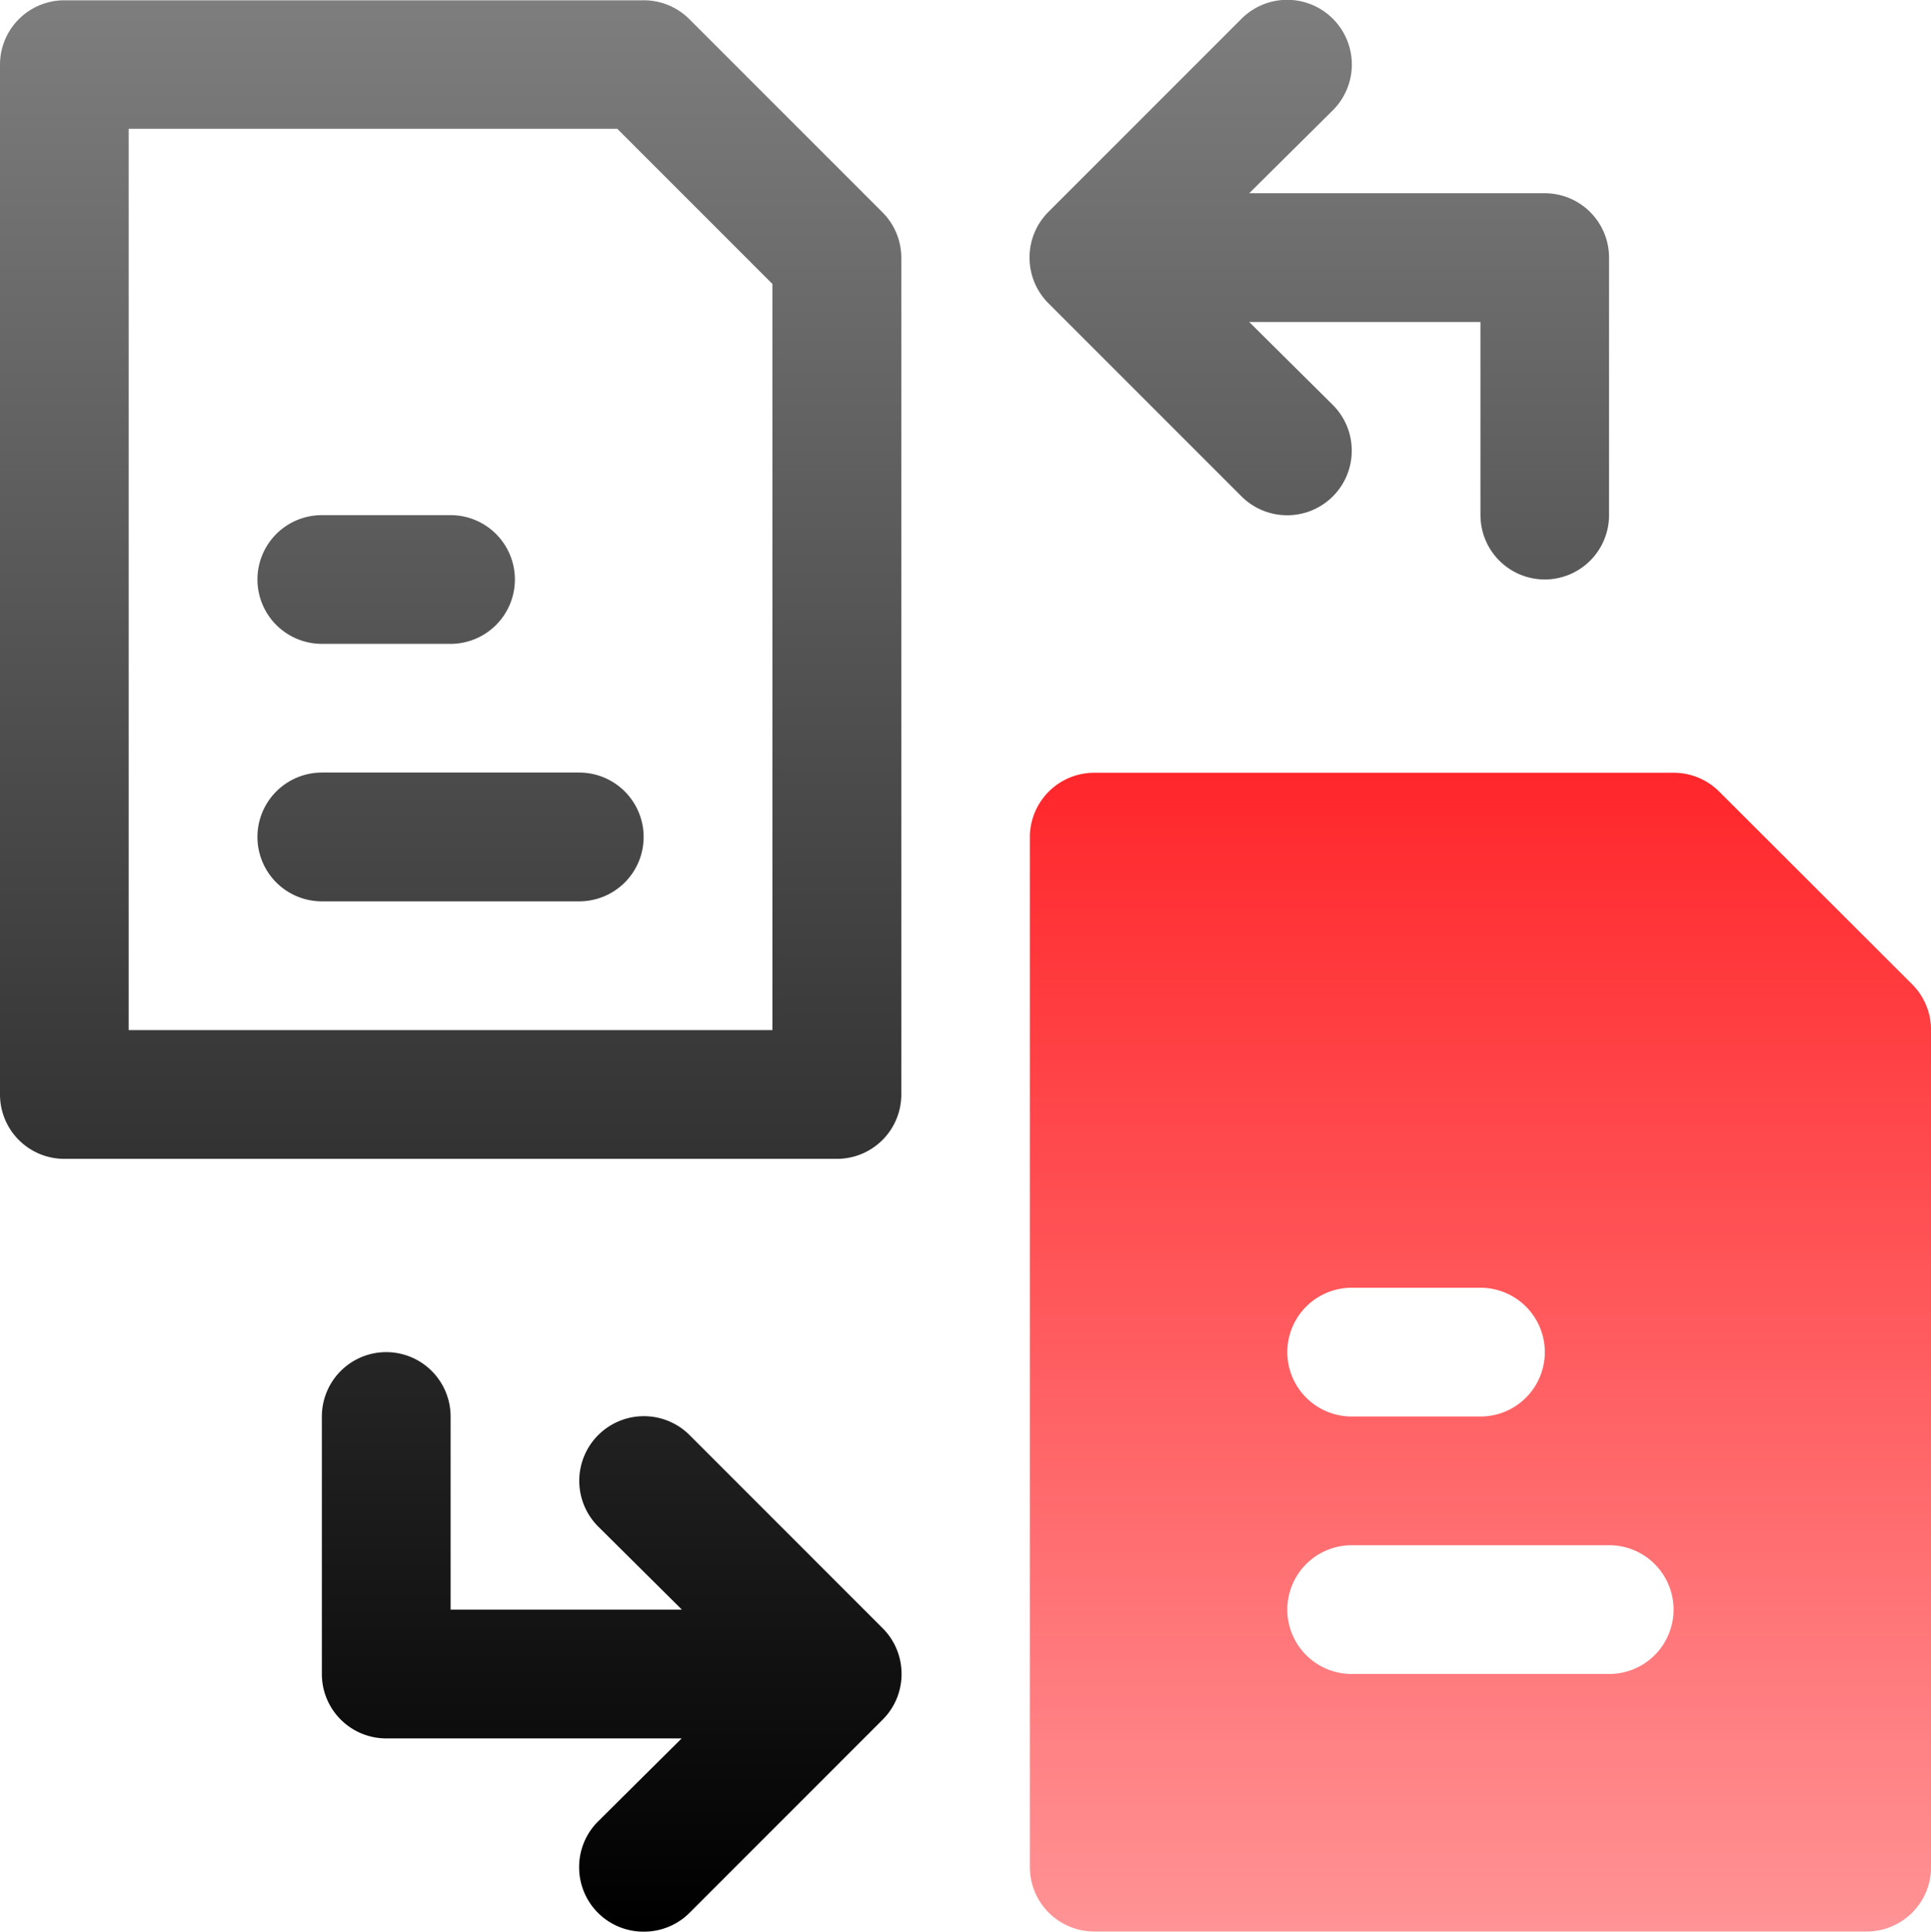 <svg xmlns="http://www.w3.org/2000/svg" xmlns:xlink="http://www.w3.org/1999/xlink" width="40.916" height="40.93" viewBox="0 0 40.916 40.93">
  <defs>
    <linearGradient id="linear-gradient" x1="0.5" x2="0.5" y2="1" gradientUnits="objectBoundingBox">
      <stop offset="0" stop-color="#b8b8b8"/>
      <stop offset="1"/>
    </linearGradient>
    <linearGradient id="linear-gradient-2" x1="0.5" x2="0.5" y2="1" gradientUnits="objectBoundingBox">
      <stop offset="0" stop-color="#ff272b"/>
      <stop offset="1" stop-color="#ff272b" stop-opacity="0.502"/>
    </linearGradient>
  </defs>
  <g id="تبادل_البيانات" data-name="تبادل البيانات" transform="translate(-1 -0.996)">
    <path id="Path_2946" data-name="Path 2946" d="M-99.329-903.525a1.364,1.364,0,0,1-.4-.968,1.363,1.363,0,0,1,.4-.968l1.773-1.76h-6.26a1.364,1.364,0,0,1-1.364-1.364v-5.456a1.364,1.364,0,0,1,1.364-1.364,1.365,1.365,0,0,1,1.364,1.364v4.091h4.9l-1.773-1.76a1.37,1.37,0,0,1,0-1.937,1.37,1.37,0,0,1,1.937,0l4.091,4.092a1.363,1.363,0,0,1,.4.968,1.361,1.361,0,0,1-.4.968l-4.091,4.092a1.364,1.364,0,0,1-.968.4A1.363,1.363,0,0,1-99.329-903.525ZM-110.636-919.5A1.363,1.363,0,0,1-112-920.86v-21.822a1.364,1.364,0,0,1,1.364-1.364h12.275a1.364,1.364,0,0,1,.968.4l4.091,4.091a1.364,1.364,0,0,1,.4.968v17.731A1.364,1.364,0,0,1-94.27-919.5Zm1.363-2.728h13.64v-15.808l-3.287-3.287h-10.353Zm4.092-2.728a1.364,1.364,0,0,1-1.364-1.364,1.365,1.365,0,0,1,1.364-1.364h5.455a1.365,1.365,0,0,1,1.364,1.364,1.364,1.364,0,0,1-1.364,1.364Zm0-5.455a1.365,1.365,0,0,1-1.364-1.364,1.364,1.364,0,0,1,1.364-1.363h2.728a1.363,1.363,0,0,1,1.363,1.363,1.364,1.364,0,0,1-1.363,1.364Zm24.55-2.728v-4.092h-4.9l1.773,1.759a1.364,1.364,0,0,1,.4.968,1.363,1.363,0,0,1-.4.968,1.363,1.363,0,0,1-.968.4,1.365,1.365,0,0,1-.968-.4l-4.091-4.091a1.364,1.364,0,0,1-.4-.968,1.364,1.364,0,0,1,.4-.968l4.091-4.091a1.368,1.368,0,0,1,1.937,0,1.37,1.37,0,0,1,0,1.937l-1.773,1.759h6.26a1.363,1.363,0,0,1,1.364,1.364v5.456a1.363,1.363,0,0,1-1.364,1.363A1.363,1.363,0,0,1-80.63-933.135Z" transform="translate(113 945.048)" fill="url(#linear-gradient)"/>
    <path id="Path_2945" data-name="Path 2945" d="M35.7,17.487,31.607,13.4a1.364,1.364,0,0,0-.968-.4H18.364A1.364,1.364,0,0,0,17,14.364V36.186a1.364,1.364,0,0,0,1.364,1.364H34.731a1.364,1.364,0,0,0,1.364-1.364V18.456A1.364,1.364,0,0,0,35.7,17.487ZM23.819,23.911h2.728a1.364,1.364,0,1,1,0,2.728H23.819a1.364,1.364,0,1,1,0-2.728Zm5.456,8.183H23.819a1.364,1.364,0,1,1,0-2.728h5.456a1.364,1.364,0,1,1,0,2.728Z" transform="translate(5.822 4.368)" fill="url(#linear-gradient-2)"/>
  </g>
</svg>
